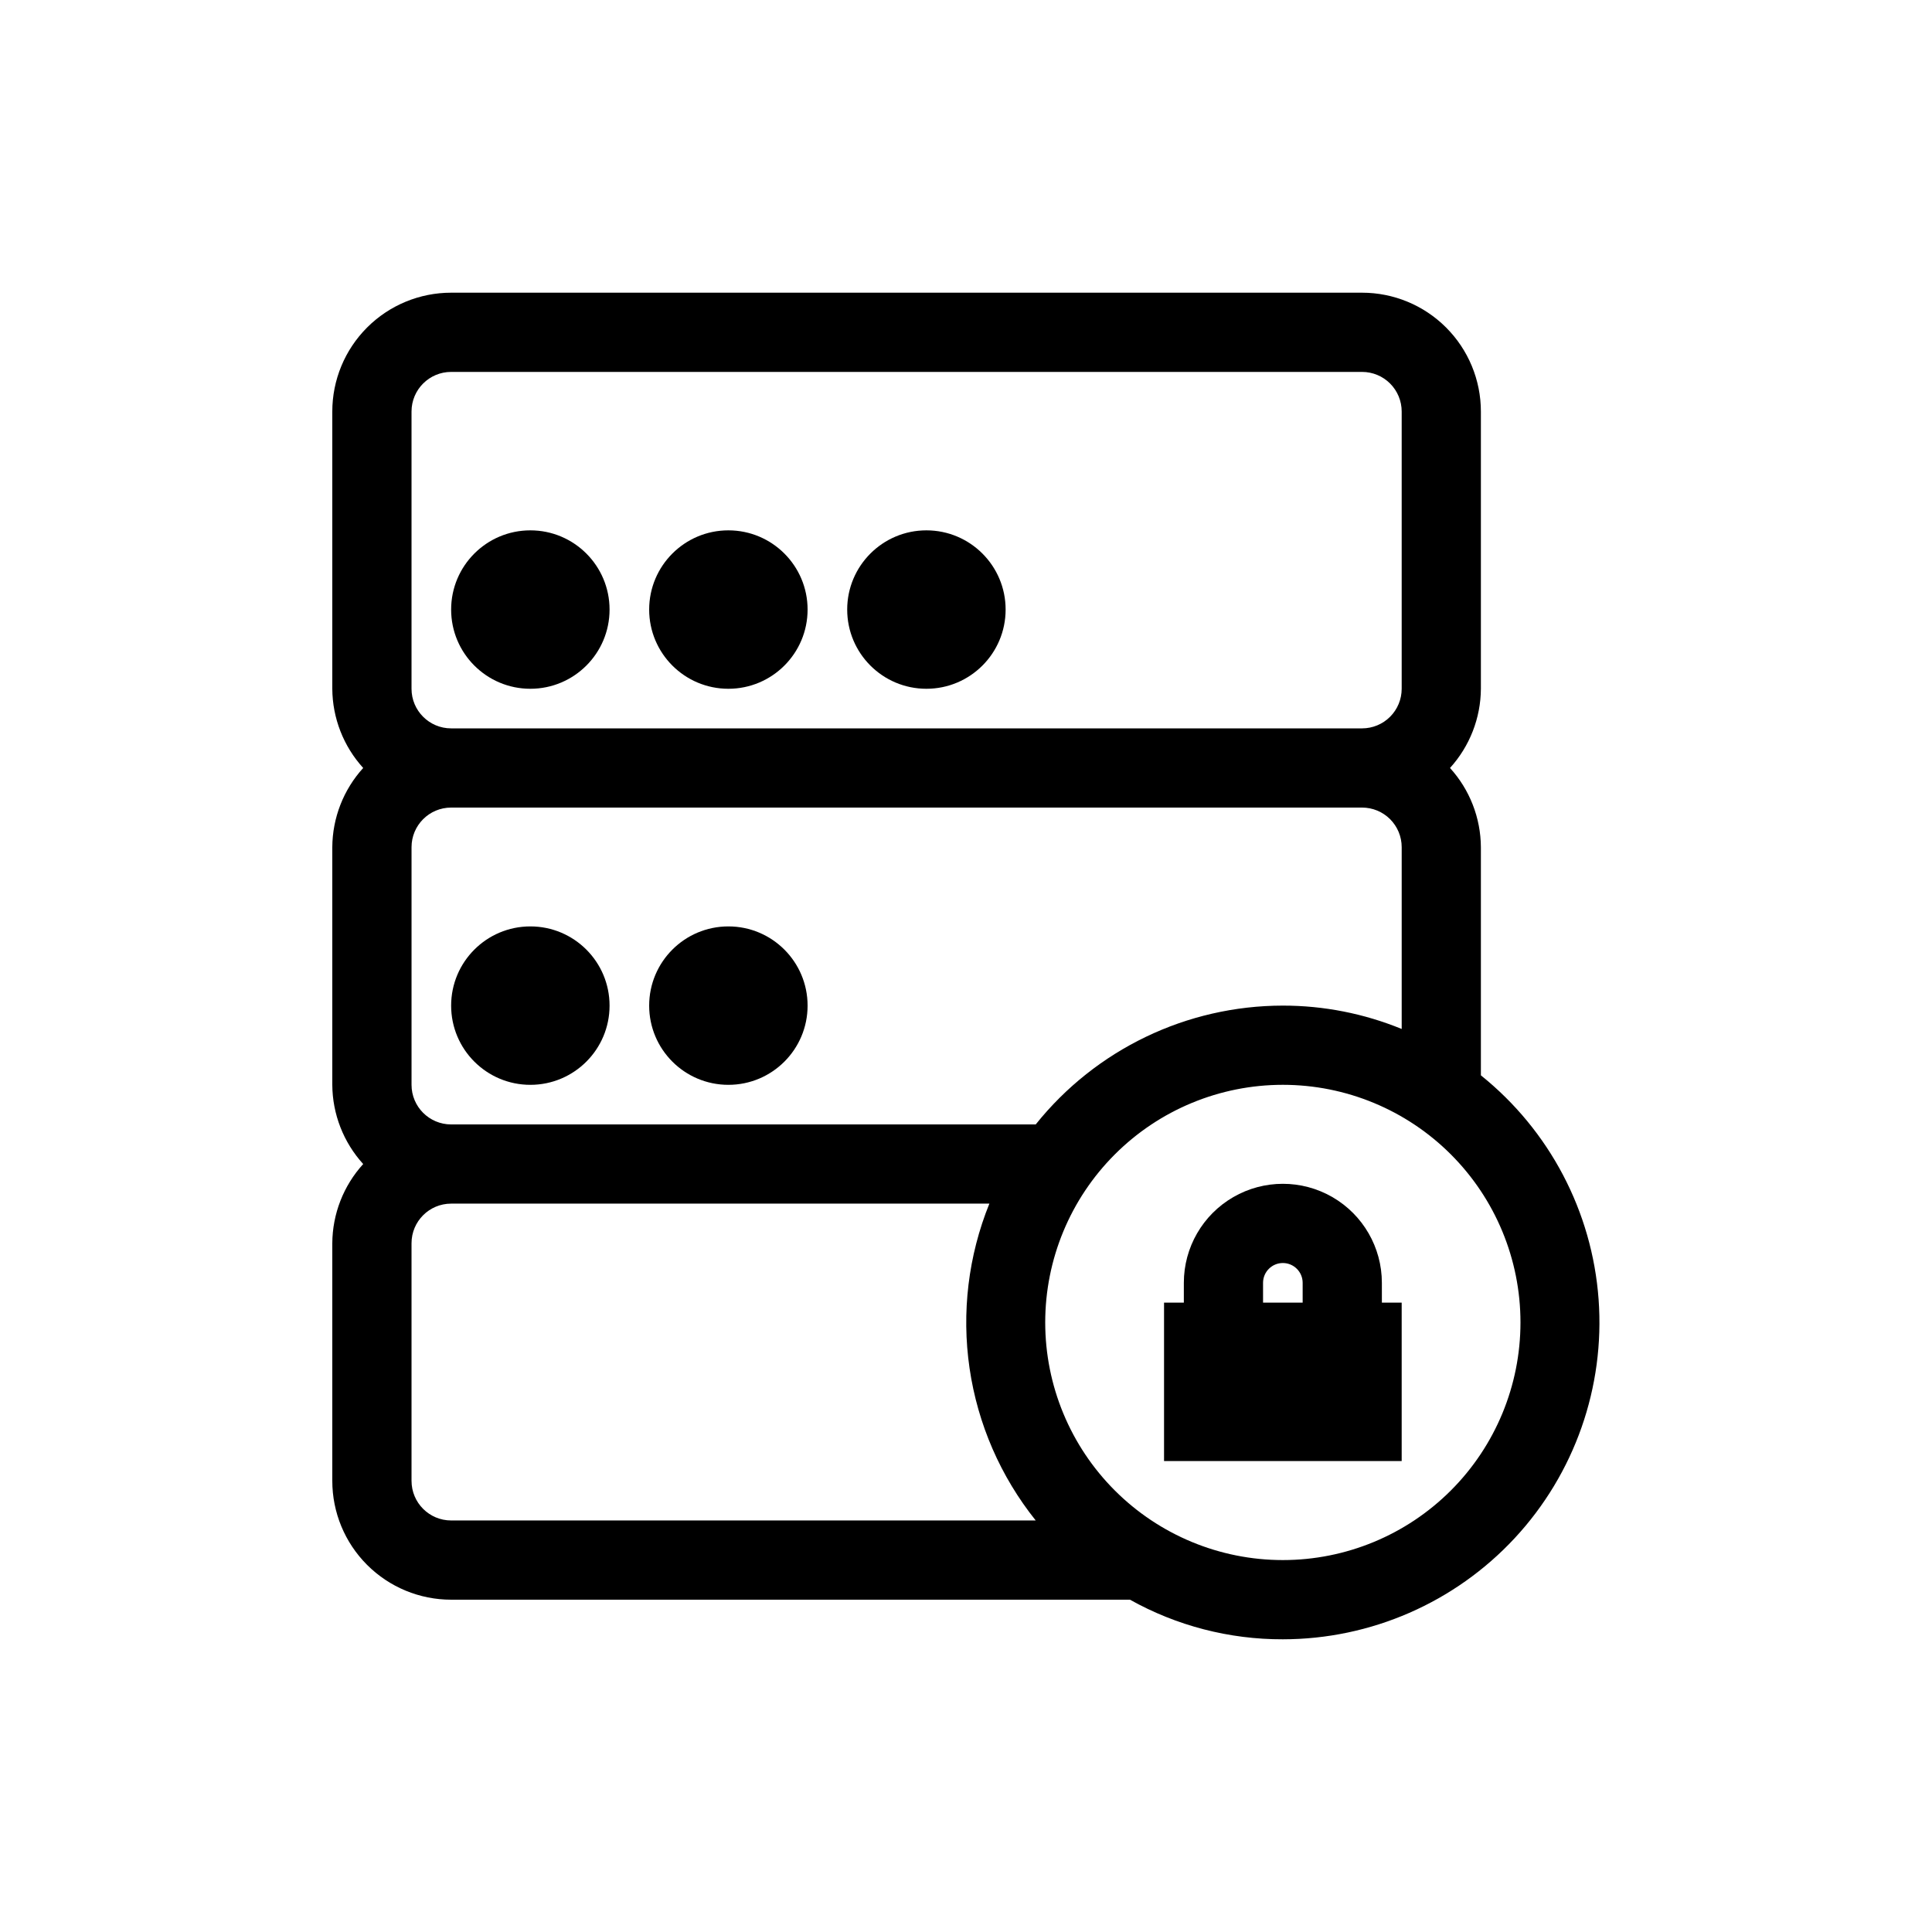<?xml version="1.0" encoding="UTF-8"?>
<!-- Uploaded to: SVG Repo, www.svgrepo.com, Generator: SVG Repo Mixer Tools -->
<svg fill="#000000" width="800px" height="800px" version="1.1" viewBox="144 144 512 512" xmlns="http://www.w3.org/2000/svg">
 <g>
  <path d="m536.45 428.97v-60.457c-0.043-7.769-2.961-15.246-8.184-20.992 5.223-5.75 8.141-13.227 8.184-20.992v-73.473c0-8.352-3.316-16.359-9.223-22.266-5.902-5.906-13.914-9.223-22.266-9.223h-241.41c-8.352 0-16.359 3.316-22.266 9.223s-9.223 13.914-9.223 22.266v73.473c0.047 7.766 2.961 15.242 8.188 20.992-5.227 5.746-8.141 13.223-8.188 20.992v62.977c0.047 7.766 2.961 15.242 8.188 20.992-5.227 5.746-8.141 13.223-8.188 20.992v62.977-0.004c0 8.352 3.316 16.363 9.223 22.266 5.906 5.906 13.914 9.223 22.266 9.223h179.9c12.379 6.922 26.332 10.535 40.512 10.496 23.324-0.016 45.59-9.734 61.465-26.824 15.871-17.094 23.918-40.016 22.215-63.277s-13.004-44.766-31.199-59.359zm-52.48-18.473c-25.477 0.016-49.57 11.598-65.492 31.488h-154.92c-5.797 0-10.496-4.699-10.496-10.496v-62.977c0-5.797 4.699-10.496 10.496-10.496h241.41c2.785 0 5.457 1.105 7.422 3.074 1.969 1.969 3.074 4.637 3.074 7.422v48.176c-9.992-4.094-20.688-6.199-31.488-6.191zm-230.91-157.44c0-5.797 4.699-10.496 10.496-10.496h241.41c2.785 0 5.457 1.105 7.422 3.074 1.969 1.969 3.074 4.637 3.074 7.422v73.473c0 2.781-1.105 5.453-3.074 7.422-1.965 1.969-4.637 3.074-7.422 3.074h-241.41c-5.797 0-10.496-4.699-10.496-10.496zm0 283.39v-62.977c0-5.797 4.699-10.496 10.496-10.496h142.64c-5.594 13.824-7.406 28.891-5.25 43.648 2.16 14.758 8.211 28.672 17.531 40.316h-154.92c-5.797 0-10.496-4.699-10.496-10.496zm230.91 20.992-0.004-0.004c-16.699 0-32.719-6.633-44.527-18.445-11.812-11.809-18.445-27.828-18.445-44.531 0-16.699 6.633-32.719 18.445-44.527 11.809-11.812 27.828-18.445 44.527-18.445 16.703 0 32.723 6.633 44.531 18.445 11.812 11.809 18.445 27.828 18.445 44.527 0 16.703-6.633 32.723-18.445 44.531-11.809 11.812-27.828 18.445-44.531 18.445z"/>
  <path d="m510.21 483.96c0-9.371-5-18.035-13.121-22.723-8.117-4.688-18.121-4.688-26.238 0-8.121 4.688-13.121 13.352-13.121 22.723v5.246l-5.246 0.004v41.984h62.977v-41.984h-5.246zm-31.488 0c0-2.894 2.352-5.246 5.246-5.246 2.898 0 5.25 2.352 5.25 5.246v5.246h-10.496z"/>
  <path d="m358.02 305.54c0 11.594-9.398 20.992-20.992 20.992s-20.992-9.398-20.992-20.992 9.398-20.992 20.992-20.992 20.992 9.398 20.992 20.992"/>
  <path d="m305.54 305.54c0 11.594-9.398 20.992-20.992 20.992s-20.992-9.398-20.992-20.992 9.398-20.992 20.992-20.992 20.992 9.398 20.992 20.992"/>
  <path d="m410.5 305.54c0 11.594-9.398 20.992-20.992 20.992s-20.992-9.398-20.992-20.992 9.398-20.992 20.992-20.992 20.992 9.398 20.992 20.992"/>
  <path d="m358.02 410.5c0 11.594-9.398 20.992-20.992 20.992s-20.992-9.398-20.992-20.992 9.398-20.992 20.992-20.992 20.992 9.398 20.992 20.992"/>
  <path d="m305.54 410.5c0 11.594-9.398 20.992-20.992 20.992s-20.992-9.398-20.992-20.992 9.398-20.992 20.992-20.992 20.992 9.398 20.992 20.992"/>
 </g>
</svg>